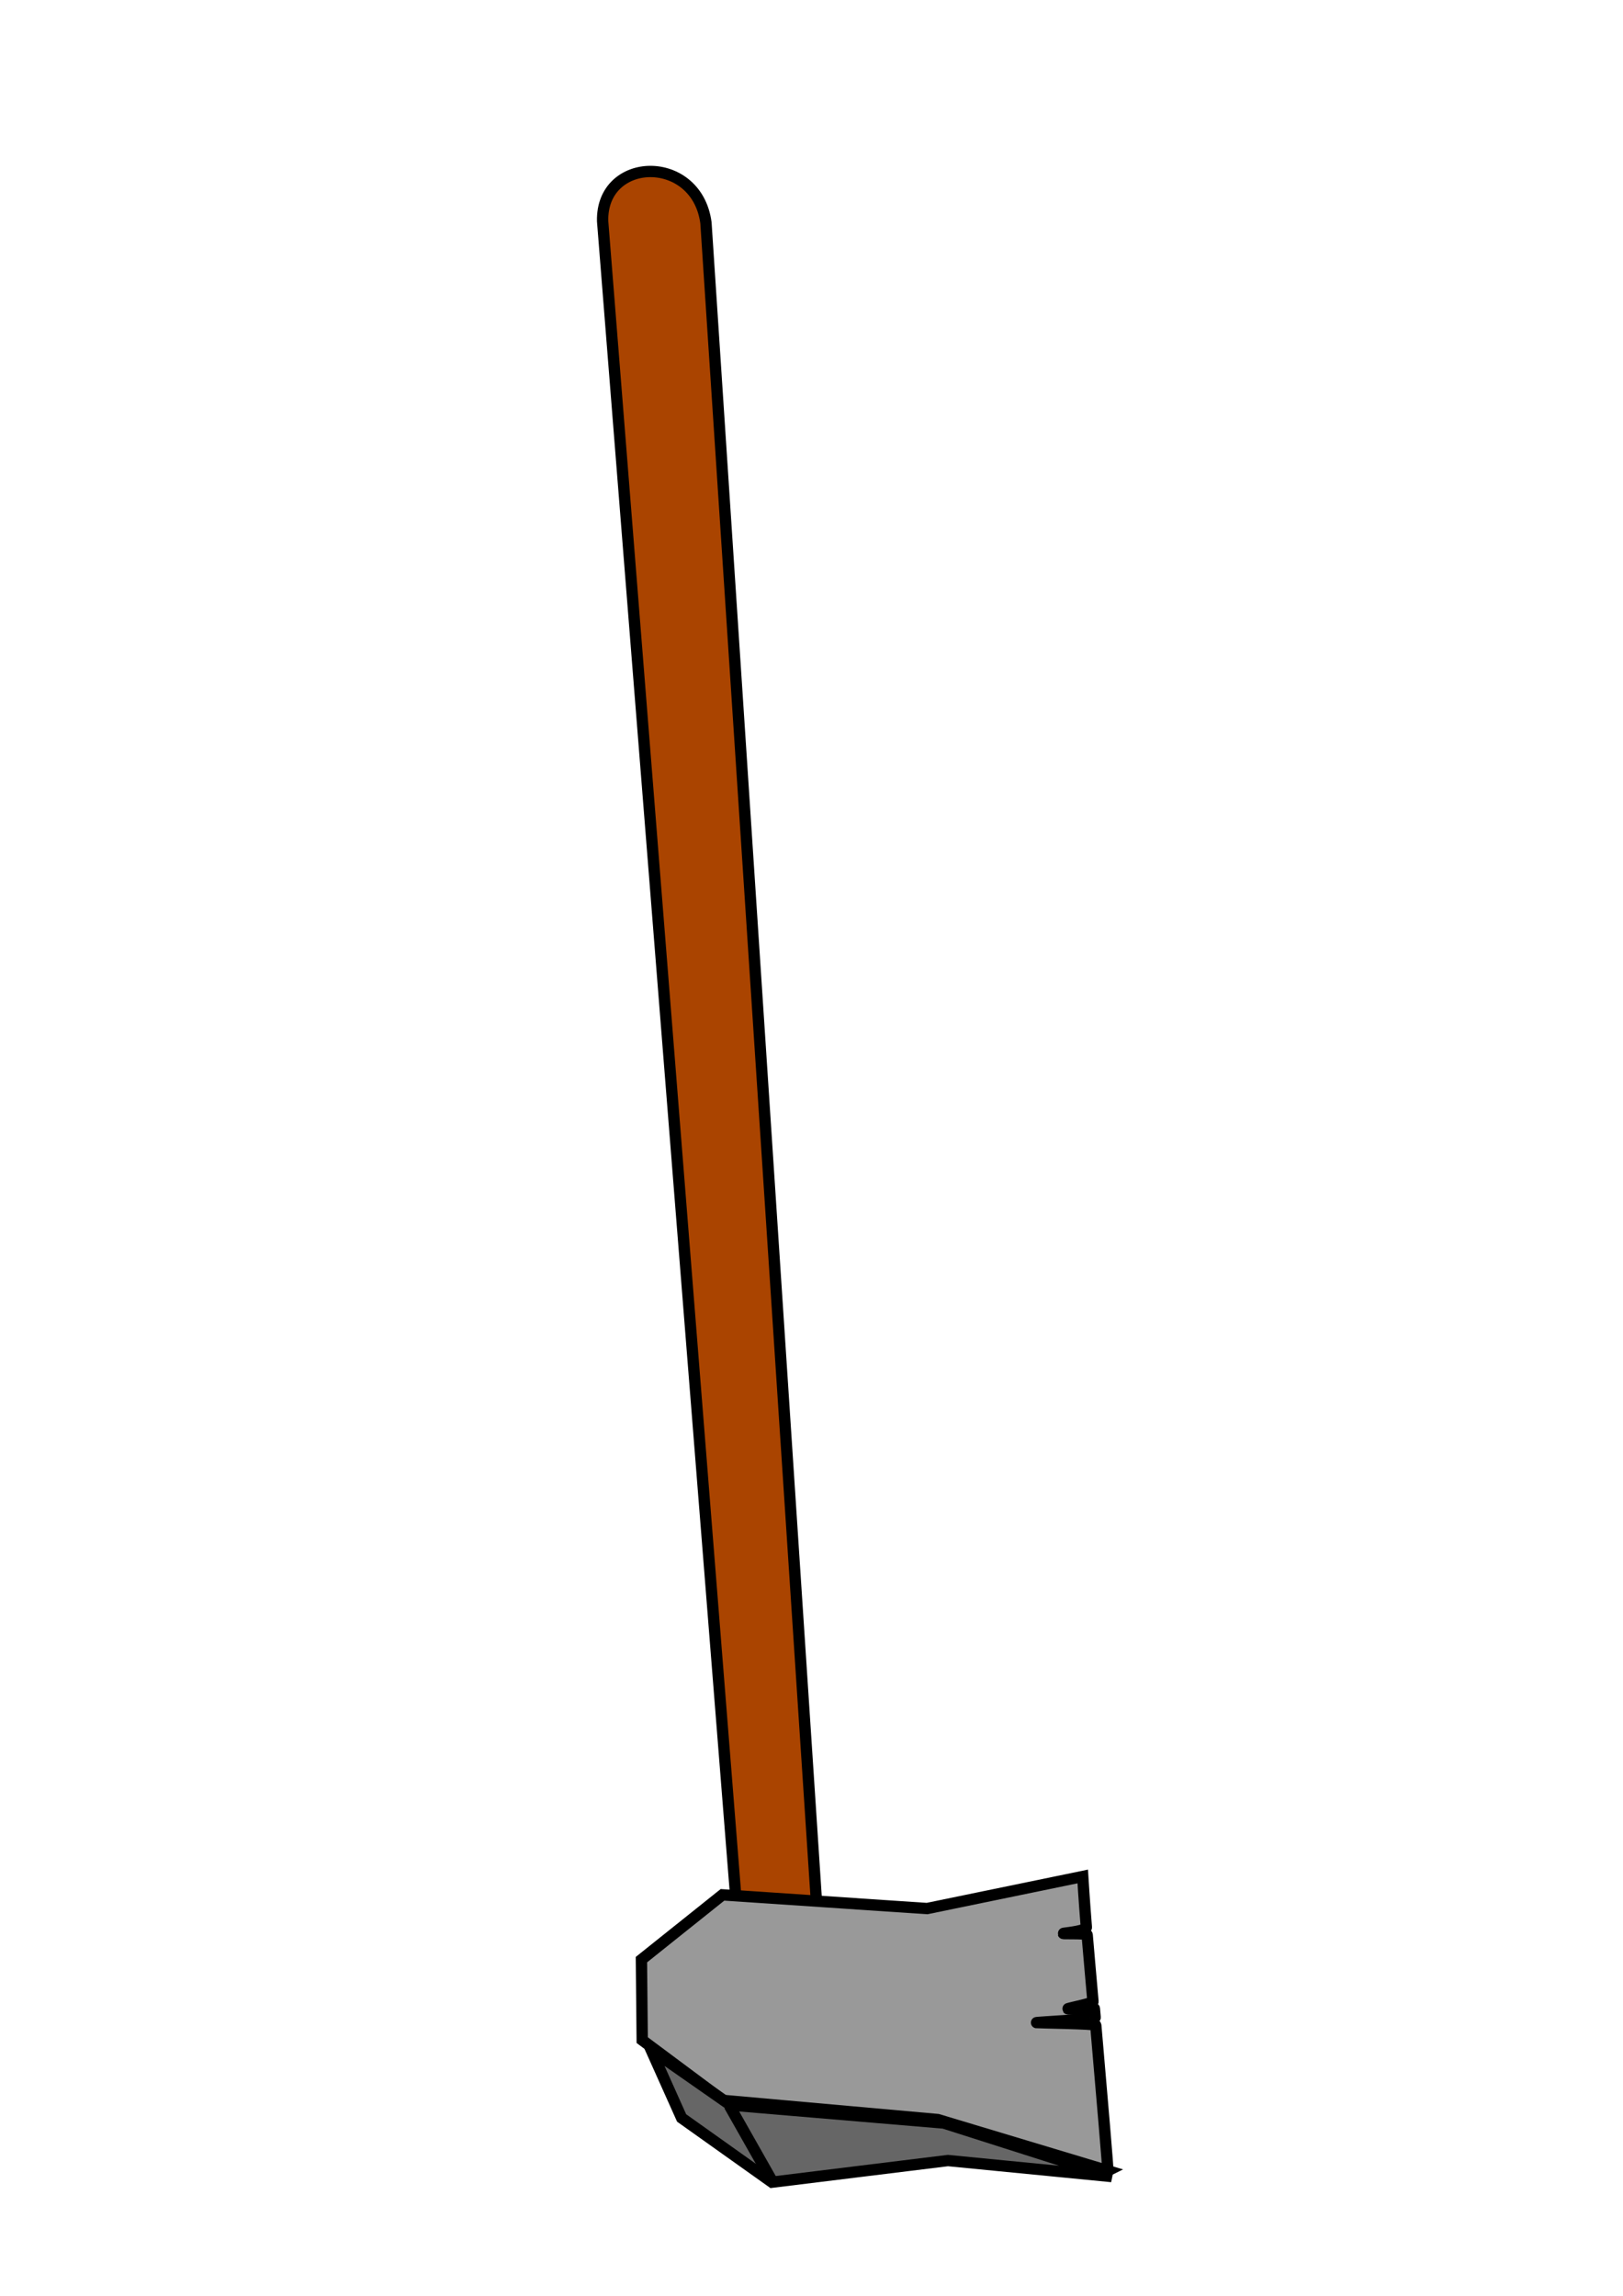 <svg xmlns="http://www.w3.org/2000/svg" viewBox="0 0 744.09 1052.4"><defs><linearGradient id="a" x1="11540" gradientUnits="userSpaceOnUse" y1="2414" gradientTransform="rotate(59.558 5599.567 11139.057) scale(2.73)" x2="11732" y2="2688"><stop stop-color="#a40" offset="0"/><stop stop-color="olive" stop-opacity=".651" offset=".237"/><stop stop-color="#d45500" offset="1"/></linearGradient><linearGradient id="b" x1="9992.2" gradientUnits="userSpaceOnUse" y1="3830.5" gradientTransform="rotate(59.558 5599.567 11139.057) scale(2.73)" x2="10232" y2="4524.1"><stop stop-color="#999" offset="0"/><stop stop-color="#999" stop-opacity="0" offset="1"/></linearGradient></defs><g stroke="#000" stroke-width="27.298"><path fill="url(#a)" d="M9919.9 3538.5l3391.3-2364.7c134.22-82.494 255.32 113.56 122.43 217.2l-3405 2306.2z" transform="matrix(.096 -.164 .164 .096 -1194.1 2171.7)"/><path fill="url(#b)" d="M9868.4 4601.4l-100.77-416.5-221.69-470.24 26.871-241.84 166.58-99.716 233.67 89.817 220.81 442.68 256.51 285.01s-48.098 32.217-101.3 69.396c-6.68 4.669-33.212-30.806-38.618-37.7-12.775-16.293 27.769 45.883 23.677 48.76-39.081 27.474-87.643 62.101-131.68 93.323-3.145 2.23-38.64-37.543-45.081-43.174-6.485-5.67 36.062 51.898 32.113 54.696-5.812 4.12-11.636 8.246-17.46 12.372-3.677 2.605-83.719-119.96-82.291-115.69.224.67 69.918 124.25 66.876 126.41-145.75 103.22-290.58 205.45-288.24 202.4z" transform="matrix(.096 -.164 .164 .096 -1194.1 2171.7)"/><path fill="#666" d="M509.68 997.692l-75.09-7.339-80.677 9.927-41.413-29.45-14.04-31.344 36.426 25.427 97.802 8.245z" stroke-width="5.19"/><path fill="none" d="M334.37 965.142l19.986 35.286" stroke-width="5.19"/></g></svg>